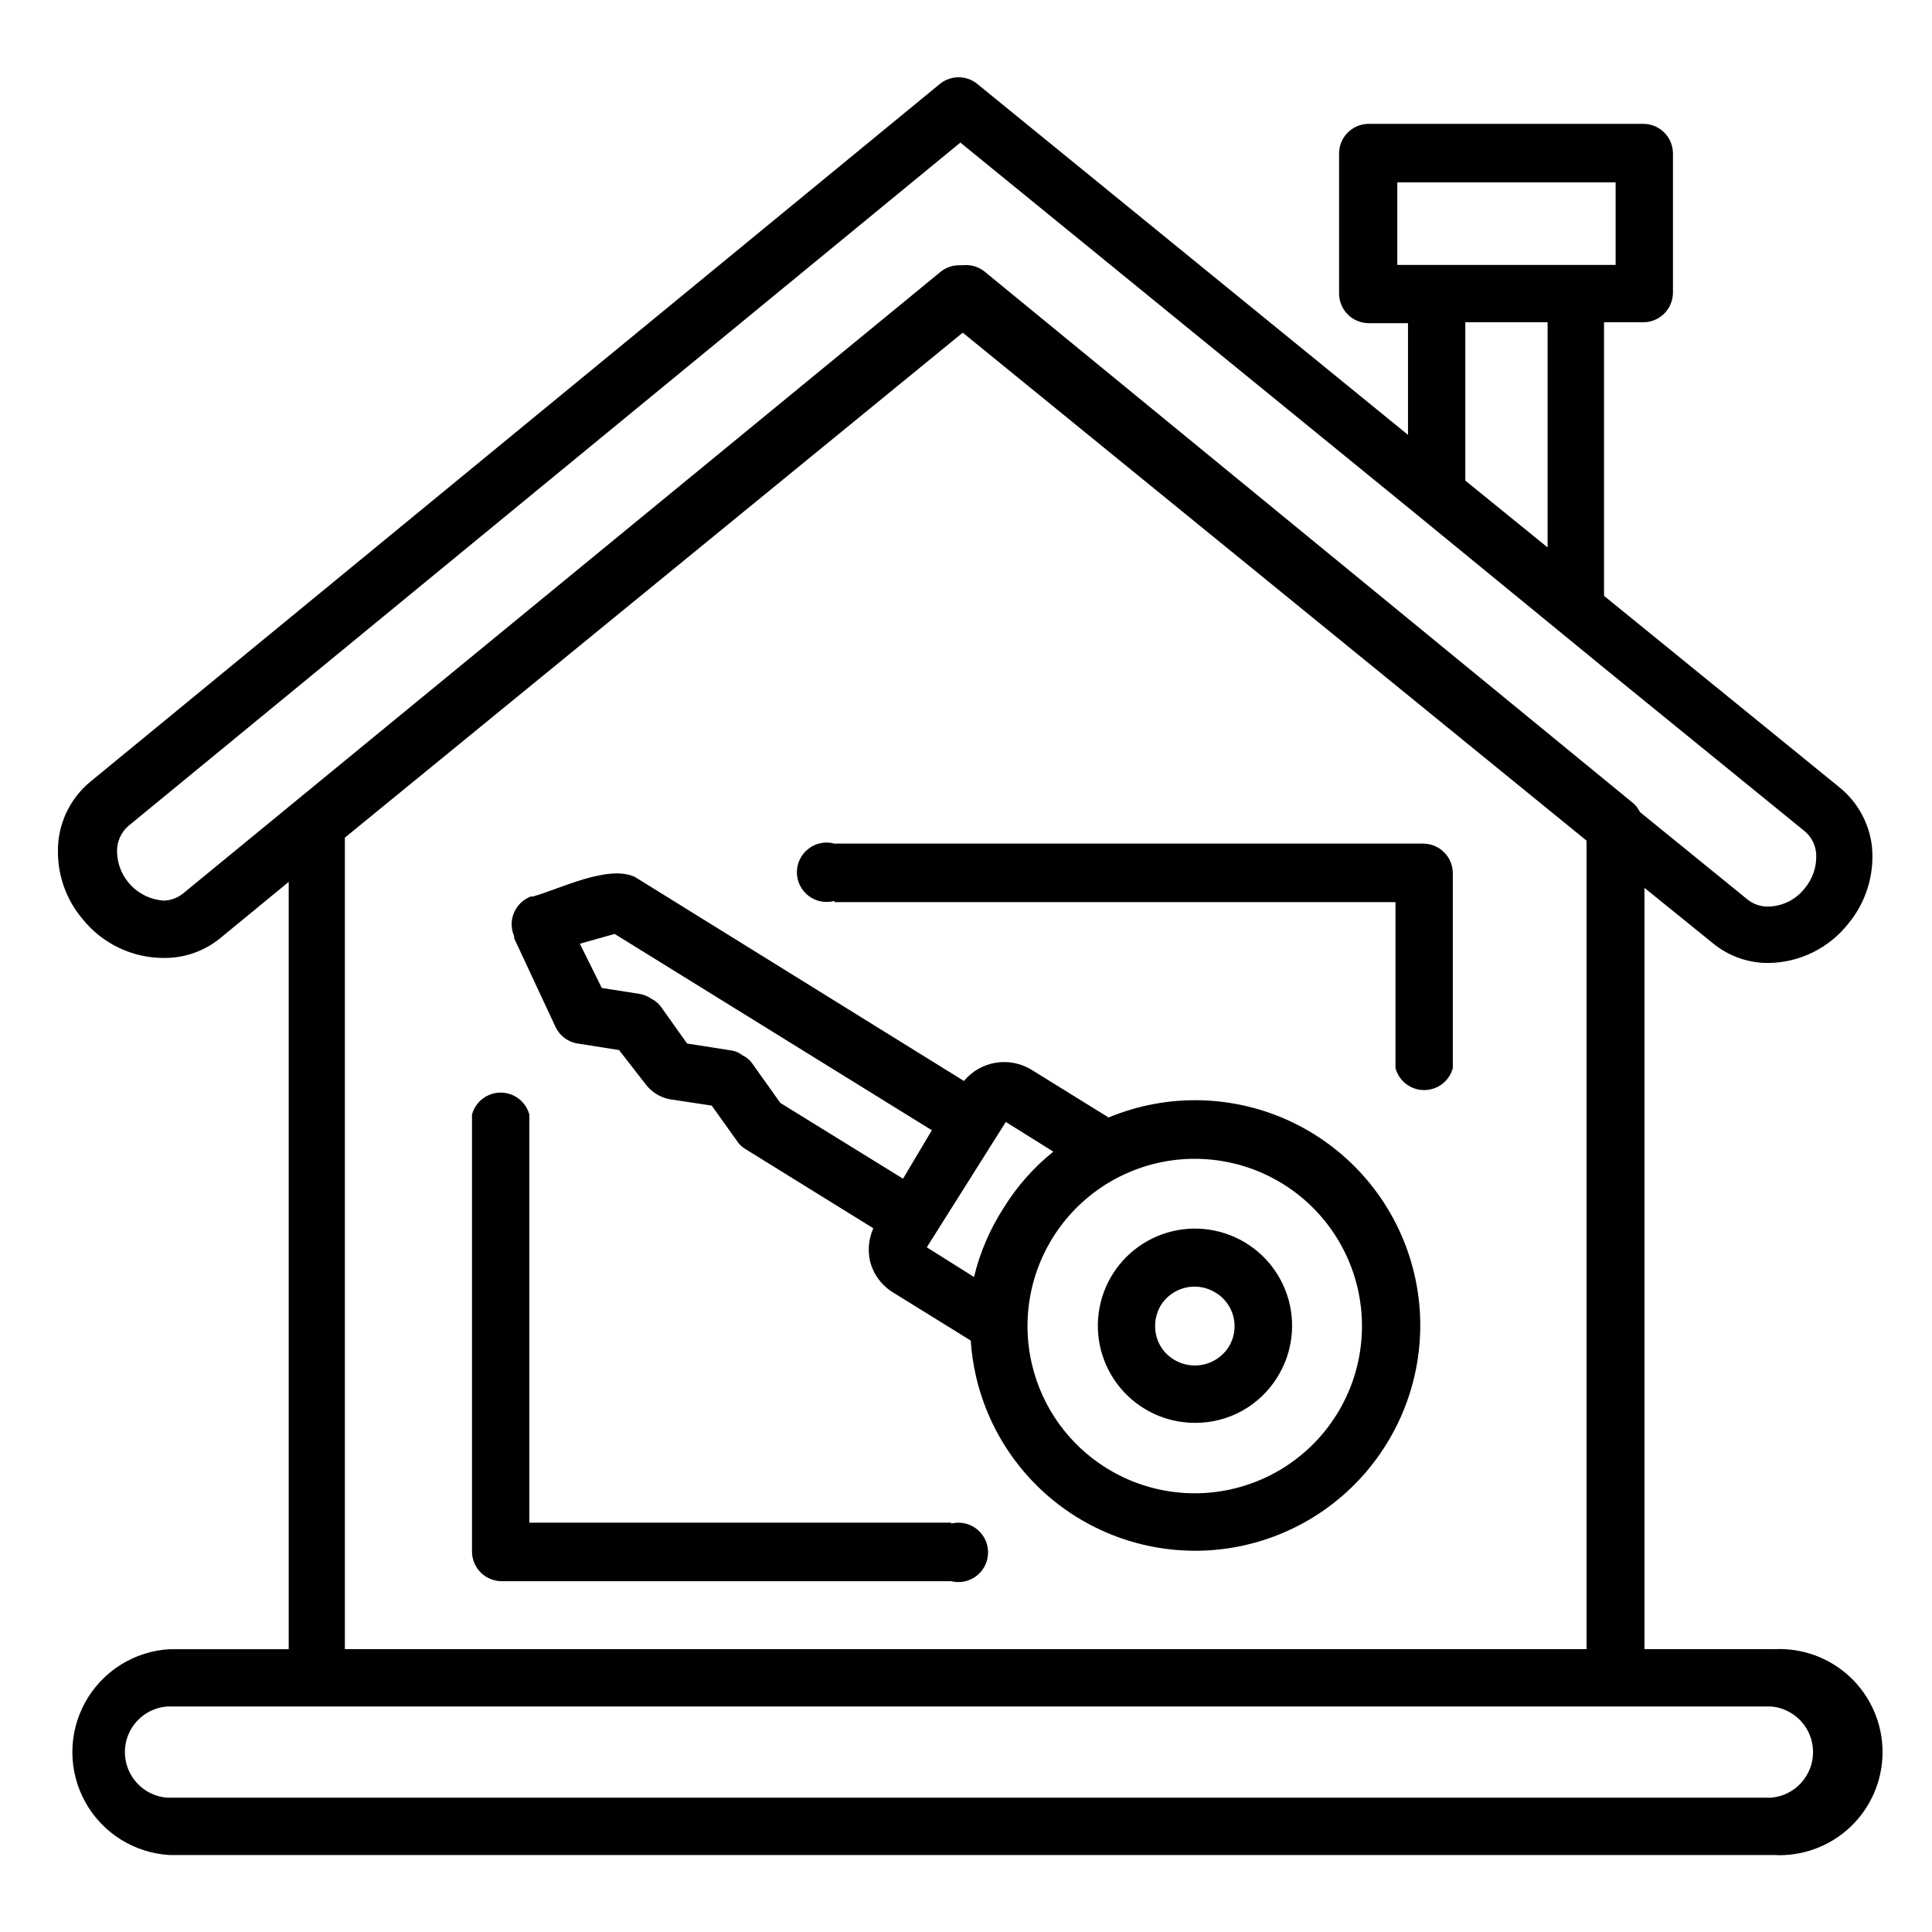 <?xml version="1.0" encoding="UTF-8"?>
<!-- Uploaded to: SVG Repo, www.svgrepo.com, Generator: SVG Repo Mixer Tools -->
<svg fill="#000000" width="800px" height="800px" version="1.1" viewBox="144 144 512 512" xmlns="http://www.w3.org/2000/svg">
 <g>
  <path d="m613.33 581.05h-33.535v-201.76l18.184 14.719c4.109 3.363 9.254 5.199 14.562 5.195 8.293-0.066 16.109-3.887 21.254-10.391 4.723-5.691 6.988-13.027 6.297-20.387-0.676-6.176-3.762-11.828-8.578-15.746l-62.426-50.773v-72.504h10.391c2.09 0 4.09-0.828 5.566-2.305 1.477-1.477 2.305-3.477 2.305-5.566v-36.84c0-2.09-0.828-4.09-2.305-5.566-1.477-1.477-3.477-2.305-5.566-2.305h-72.738c-4.348 0-7.871 3.523-7.871 7.871v37.078c0 2.086 0.828 4.09 2.305 5.566 1.477 1.477 3.481 2.305 5.566 2.305h10.391v29.598l-114.3-93.125c-2.832-2.18-6.773-2.18-9.602 0l-225.22 184.99c-5.586 4.57-8.777 11.441-8.66 18.656 0.004 6.516 2.32 12.82 6.531 17.793 5.246 6.539 13.188 10.336 21.57 10.312 5.453 0.055 10.75-1.812 14.957-5.277l18.105-14.879v203.34h-31.488c-9.395 0.504-17.871 5.812-22.43 14.043-4.559 8.234-4.559 18.234 0 26.465 4.559 8.234 13.035 13.539 22.43 14.047h425.09c7.488 0.402 14.812-2.293 20.258-7.449 5.441-5.16 8.523-12.328 8.523-19.828s-3.082-14.668-8.523-19.828c-5.445-5.156-12.77-7.852-20.258-7.449zm-99.031-366.84v-21.883h57.859v21.883zm18.027 57.152v-41.961h21.805v59.672l-18.027-14.641zm-339.91 109.5c-1.418 1.113-3.156 1.746-4.961 1.809-6.875-0.406-12.285-6.023-12.438-12.91-0.082-2.656 1.047-5.203 3.07-6.926l220.42-181.05 119.57 97.453 51.328 42.035 52.82 42.98c1.781 1.473 2.891 3.602 3.07 5.906 0.234 3.34-0.84 6.644-2.992 9.211-2.336 3.035-5.934 4.832-9.762 4.879-1.938 0.023-3.828-0.613-5.352-1.809l-28.574-23.223h-0.004c-0.445-0.941-1.09-1.773-1.887-2.441l-171.93-140.91c-1.613-1.238-3.644-1.801-5.668-1.574h-0.945c-1.738 0.008-3.426 0.586-4.801 1.652zm42.98-14.879 163.74-133.82 165.31 134.61v214.27h-329.05zm377.94 254.42h-425.09c-6.297-0.508-11.148-5.766-11.148-12.082 0-6.316 4.852-11.574 11.148-12.082h425.09c6.293 0.508 11.145 5.766 11.145 12.082 0 6.316-4.852 11.574-11.145 12.082z"/>
  <path d="m511.39 526.74c8.957-14.41 11.359-31.953 6.602-48.238-4.762-16.285-16.227-29.777-31.535-37.098-15.305-7.316-33.004-7.777-48.668-1.258l-20.469-12.676v0.004c-5.871-3.574-13.48-2.301-17.867 2.992l-87.223-54.082c-7.164-3.305-19.918 3.227-27 5.195h-0.555c-2.019 0.766-3.637 2.332-4.473 4.324-0.832 1.996-0.809 4.246 0.066 6.223v0.551l11.02 23.617c1.062 2.129 3.031 3.664 5.356 4.172l11.414 1.812 7.164 9.211c1.504 1.902 3.613 3.238 5.981 3.777l11.414 1.73 6.691 9.367c0.551 0.879 1.309 1.609 2.203 2.125l33.93 21.02c-1.227 2.742-1.531 5.809-0.867 8.738 0.887 3.496 3.125 6.496 6.219 8.344l20.469 12.676c0.203 3.234 0.676 6.445 1.418 9.602 3.582 15.414 13.148 28.77 26.586 37.121 13.441 8.352 29.648 11.016 45.055 7.406 15.406-3.613 28.742-13.203 37.07-26.656zm-128.08-70.375-32.512-20.074-7.398-10.391c-0.648-0.957-1.547-1.719-2.598-2.207-0.906-0.727-1.996-1.188-3.148-1.336l-11.57-1.812-6.769-9.523h-0.004c-0.645-0.977-1.543-1.766-2.598-2.281-0.938-0.672-2.012-1.129-3.148-1.34l-10.078-1.574-5.82-11.73 9.211-2.598 84.074 52.035zm27.238-15.035 12.594 7.871c-5.199 4.168-9.648 9.203-13.145 14.879-3.648 5.621-6.312 11.824-7.871 18.34l-12.516-7.871zm6.926 64.234c-3.152-13.41 0.109-27.527 8.828-38.191 8.719-10.668 21.902-16.676 35.672-16.254 13.77 0.422 26.562 7.223 34.609 18.402 8.051 11.184 10.445 25.469 6.477 38.664-3.969 13.191-13.844 23.789-26.727 28.672-12.883 4.887-27.301 3.504-39.02-3.742-10.016-6.18-17.152-16.094-19.84-27.551z"/>
  <path d="m482.57 508.87c4.027-6.508 4.949-14.473 2.512-21.73-2.438-7.258-7.977-13.055-15.113-15.816-7.141-2.762-15.141-2.203-21.824 1.523-6.688 3.731-11.367 10.238-12.77 17.766-1.406 7.523 0.613 15.285 5.508 21.172 4.891 5.887 12.148 9.293 19.805 9.289 8.93 0.043 17.227-4.586 21.883-12.203zm-27.473-4.562c-2.402-1.441-4.109-3.805-4.723-6.535-0.602-2.688-0.148-5.504 1.262-7.871 1.488-2.375 3.863-4.055 6.594-4.676 2.734-0.621 5.598-0.129 7.969 1.367 2.375 1.449 4.07 3.789 4.703 6.496 0.637 2.707 0.164 5.559-1.32 7.91-3.125 4.856-9.559 6.324-14.484 3.309z"/>
  <path d="m365.12 383.07h148.7v44.004c0.93 3.43 4.043 5.809 7.598 5.809 3.551 0 6.664-2.379 7.594-5.809v-51.641c0-2.086-0.828-4.09-2.305-5.566-1.477-1.477-3.477-2.305-5.566-2.305h-156.02c-2.367-0.645-4.898-0.148-6.844 1.344-1.949 1.488-3.094 3.801-3.094 6.254 0 2.449 1.145 4.762 3.094 6.254 1.945 1.488 4.477 1.984 6.844 1.34z"/>
  <path d="m396.06 547.52h-111.78v-108.16c-0.934-3.43-4.047-5.809-7.598-5.809-3.555 0-6.664 2.379-7.598 5.809v115.8c0 2.086 0.832 4.09 2.305 5.566 1.477 1.477 3.481 2.305 5.566 2.305h119.11c2.352 0.59 4.844 0.062 6.758-1.43 1.91-1.492 3.027-3.781 3.027-6.207 0-2.422-1.117-4.711-3.027-6.203-1.914-1.492-4.406-2.019-6.758-1.43z"/>
 </g>
</svg>